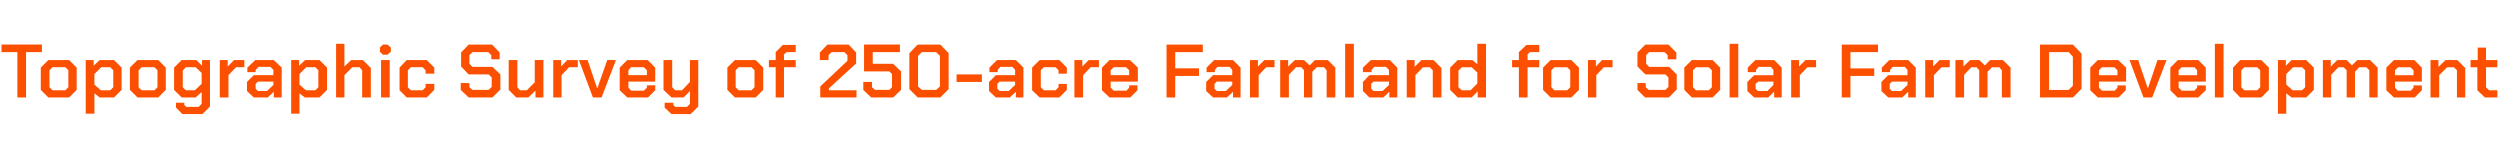 <?xml version="1.0" standalone="no"?><!DOCTYPE svg PUBLIC "-//W3C//DTD SVG 1.1//EN" "http://www.w3.org/Graphics/SVG/1.1/DTD/svg11.dtd"><svg xmlns="http://www.w3.org/2000/svg" version="1.1" width="662px" height="44.2px" viewBox="0 -6 662 44.2" style="top:-6px"><desc>Topographic Survey of 250 acre Farmland for Solar Farm Development</desc><defs/><g id="Polygon144094"><path d="m4.6 7.8l-4.2 0l0-2l10.7 0l0 2l-4.2 0l0 12l-2.3 0l0-12zm6.2 10l0-5.9l2-2l5.5 0l2 2l0 5.9l-2 2l-5.5 0l-2-2zm6.5.1l.8-.8l0-4.5l-.8-.8l-3.4 0l-.8.8l0 4.5l.8.8l3.4 0zm5.4-8l2.1 0l0 1.5l1.6-1.5l3.8 0l2 2l0 5.9l-2 2l-3.8 0l-1.4-1.1l0 5.4l-2.3 0l0-14.2zm6.5 8l.8-.8l0-4.5l-.8-.8l-2.4 0l-1.8 1.8l0 2.8l1.7 1.5l2.5 0zm5.2-.1l0-5.9l2-2l5.5 0l2 2l0 5.9l-2 2l-5.5 0l-2-2zm6.5.1l.8-.8l0-4.5l-.8-.8l-3.4 0l-.8.8l0 4.5l.8.8l3.4 0zm14.7-8l0 12.3l-2 2l-5.3 0l-1.7-1.7l0-1.3l2.2 0l0 .6l.5.5l3.3 0l.8-.8l0-3.1l-1.6 1.4l-3.7 0l-2-2l0-5.9l2-2l3.9 0l1.5 1.5l0-1.5l2.1 0zm-2.2 3.4l-1.6-1.5l-2.6 0l-.8.9l0 4.4l.8.8l2.4 0l1.8-1.7l0-2.9zm4.8-3.4l2.1 0l0 1.7l1.7-1.7l2.7 0l0 1.9l-2.2 0l-2 2.1l0 5.9l-2.3 0l0-9.9zm7.2 8.2l0-2.4l1.8-1.8l5.2 0l0-1.4l-.8-.8l-3.1 0l-.8.8l0 .6l-2.2 0l0-1.2l2.1-2l4.9 0l2.1 2l0 7.9l-2.1 0l0-1.5l-1.6 1.5l-3.7 0l-1.8-1.7zm5.3 0l1.7-1.6l0-.9l-4.1 0l-.6.6l0 1.3l.6.6l2.4 0zm6.4-8.2l2.1 0l0 1.5l1.6-1.5l3.8 0l2 2l0 5.9l-2 2l-3.9 0l-1.4-1.1l0 5.4l-2.2 0l0-14.2zm6.4 8l.8-.8l0-4.5l-.8-.8l-2.4 0l-1.8 1.8l0 2.8l1.7 1.5l2.5 0zm5.5-12.3l2.2 0l0 6l1.8-1.7l3.1 0l2.1 2.1l0 7.8l-2.3 0l0-7.2l-.7-.8l-1.9 0l-2.1 2.1l0 5.9l-2.2 0l0-14.2zm11.6 2.1l0-1.1l.8-.8l1.2 0l.9.8l0 1.1l-.9.8l-1.2 0l-.8-.8zm.3 2.2l2.3 0l0 9.9l-2.3 0l0-9.9zm4.9 8l0-6l1.9-2l5.3 0l2 2l0 1.6l-2.3 0l0-.9l-.8-.8l-3.1 0l-.8.8l0 4.5l.8.8l3.1 0l.8-.8l0-.9l2.3 0l0 1.6l-2 2l-5.3 0l-1.9-1.9zm16.2-.1l0-1.8l2.3 0l0 1.1l.8.7l4.3 0l.8-.8l0-2.5l-.8-.8l-5.3 0l-2-2.1l0-3.7l2-2.1l6.2 0l2 2.1l0 1.8l-2.2 0l0-1.1l-.8-.8l-4.2 0l-.8.8l0 2.3l.8.8l5.3 0l2.1 2l0 4l-2.1 2.1l-6.3 0l-2.1-2zm12.7 0l0-7.9l2.3 0l0 7.2l.7.8l1.8 0l2.1-2.1l0-5.9l2.3 0l0 9.9l-2.1 0l0-1.8l-1.9 1.8l-3.2 0l-2-2zm11.8-7.9l2.1 0l0 1.7l1.6-1.7l2.8 0l0 1.9l-2.3 0l-2 2.1l0 5.9l-2.2 0l0-9.9zm6.8 0l2.3 0l2.5 7.4l.1 0l2.6-7.4l2.3 0l-3.8 9.9l-2.3 0l-3.7-9.9zm10.8 8l0-6l2-2l5.4 0l2 2l0 3.7l-7.1 0l0 1.6l.7.8l3.4 0l.8-.8l0-.6l2.2 0l0 1.3l-1.9 1.9l-5.5 0l-2-1.9zm7.2-4l0-1.3l-.8-.8l-3.4 0l-.7.8l0 1.3l4.9 0zm13.6-4l0 12.3l-2 2l-5.1 0l-1.8-1.7l0-1.3l2.3 0l0 .6l.5.5l3.1 0l.8-.8l0-3.4l-1.7 1.7l-3.2 0l-2.1-2l0-7.9l2.3 0l0 7.2l.8.8l1.8 0l2.1-2.2l0-5.8l2.2 0zm7.7 7.9l0-5.9l2-2l5.5 0l2 2l0 5.9l-2 2l-5.5 0l-2-2zm6.4.1l.8-.8l0-4.5l-.8-.8l-3.4 0l-.8.8l0 4.5l.8.8l3.4 0zm6.4-6.1l-1.8 0l0-1.9l1.8 0l0-2.1l1.9-1.9l3.4 0l0 1.9l-2.4 0l-.7.6l0 1.5l3.1 0l0 1.9l-3.1 0l0 8l-2.2 0l0-8zm11.8 5.1l7.2-6.8l0-1.5l-.8-.8l-3.4 0l-.8.8l0 1.3l-2.3 0l0-2l2-2.1l5.6 0l2 2.1l0 2.9l-7.2 6.6l0 .5l7.3 0l0 1.9l-9.6 0l0-2.9zm11.4.9l0-2.1l2.3 0l0 1.4l.8.7l3.8 0l.7-.7l0-3.5l-.7-.7l-6.7 0l0-7.1l9.5 0l0 2l-7.2 0l0 3.1l5.4 0l2.1 2l0 4.9l-2.1 2l-5.8 0l-2.1-2zm12.2-.2l0-9.5l2.2-2.3l6 0l2.2 2.3l0 9.5l-2.2 2.2l-6 0l-2.2-2.2zm7.1.2l1-.9l0-8.1l-1-1l-3.8 0l-1 1l0 8.1l1 .9l3.8 0zm5.4-4.1l6.7 0l0 2l-6.7 0l0-2zm8.6 4.4l0-2.4l1.8-1.8l5.1 0l0-1.4l-.7-.8l-3.2 0l-.7.8l0 .6l-2.2 0l0-1.2l2-2l5 0l2 2l0 7.9l-2 0l0-1.5l-1.6 1.5l-3.7 0l-1.8-1.7zm5.2 0l1.7-1.6l0-.9l-4.1 0l-.6.6l0 1.3l.6.6l2.4 0zm6.2-.2l0-6l2-2l5.2 0l2 2l0 1.6l-2.2 0l0-.9l-.8-.8l-3.1 0l-.8.8l0 4.5l.8.8l3.1 0l.8-.8l0-.9l2.2 0l0 1.6l-2 2l-5.2 0l-2-1.9zm11.2-8l2.1 0l0 1.7l1.7-1.7l2.7 0l0 1.9l-2.2 0l-2 2.1l0 5.9l-2.3 0l0-9.9zm7.3 8l0-6l2-2l5.4 0l2.1 2l0 3.7l-7.2 0l0 1.6l.8.8l3.4 0l.7-.8l0-.6l2.2 0l0 1.3l-1.9 1.9l-5.5 0l-2-1.9zm7.2-4l0-1.3l-.8-.8l-3.3 0l-.8.8l0 1.3l4.9 0zm9.9-8.1l9.6 0l0 2l-7.3 0l0 4.3l6.3 0l0 2l-6.3 0l0 5.7l-2.3 0l0-14zm10.5 12.3l0-2.4l1.8-1.8l5.1 0l0-1.4l-.7-.8l-3.2 0l-.7.8l0 .6l-2.2 0l0-1.2l2-2l5 0l2 2l0 7.9l-2 0l0-1.5l-1.6 1.5l-3.7 0l-1.8-1.7zm5.2 0l1.7-1.6l0-.9l-4.1 0l-.6.6l0 1.3l.6.6l2.4 0zm6.4-8.2l2.1 0l0 1.7l1.7-1.7l2.7 0l0 1.9l-2.2 0l-2 2.1l0 5.9l-2.3 0l0-9.9zm8 0l2.1 0l0 1.7l1.8-1.7l2.4 0l1.5 1.4l1.4-1.4l3.4 0l2 2l0 7.9l-2.3 0l0-7.2l-.7-.8l-1.9 0l-1.2 1.2l0 6.8l-2.2 0l0-7.2l-.7-.8l-1.4 0l-1.9 2l0 6l-2.3 0l0-9.9zm17.2-4.3l2.3 0l0 14.2l-2.3 0l0-14.2zm4.7 12.5l0-2.4l1.7-1.8l5.2 0l0-1.4l-.8-.8l-3.1 0l-.7.8l0 .6l-2.3 0l0-1.2l2.1-2l5 0l2 2l0 7.9l-2.1 0l0-1.5l-1.6 1.5l-3.7 0l-1.7-1.7zm5.2 0l1.7-1.6l0-.9l-4.1 0l-.6.6l0 1.3l.6.6l2.4 0zm6.4-8.2l2.1 0l0 1.8l1.8-1.8l3.2 0l2.1 2.1l0 7.8l-2.3 0l0-7.2l-.8-.8l-1.8 0l-2 2.1l0 5.9l-2.3 0l0-9.9zm11.5 7.9l0-5.9l2-2l3.9 0l1.3 1.1l0-5.4l2.3 0l0 14.2l-2.2 0l0-1.6l-1.6 1.6l-3.7 0l-2-2zm5.4.1l1.8-1.8l0-2.9l-1.5-1.4l-2.6 0l-.9.9l0 4.4l.9.8l2.3 0zm12.8-6.1l-1.8 0l0-1.9l1.8 0l0-2.1l2-1.9l3.4 0l0 1.9l-2.5 0l-.6.6l0 1.5l3.1 0l0 1.9l-3.1 0l0 8l-2.3 0l0-8zm6.4 6l0-5.9l2-2l5.5 0l2 2l0 5.9l-2 2l-5.5 0l-2-2zm6.4.1l.8-.8l0-4.5l-.8-.8l-3.4 0l-.8.8l0 4.5l.8.8l3.4 0zm5.5-8l2.1 0l0 1.7l1.6-1.7l2.8 0l0 1.9l-2.3 0l-2 2.1l0 5.9l-2.2 0l0-9.9zm13.1 7.9l0-1.8l2.2 0l0 1.1l.8.7l4.4 0l.8-.8l0-2.5l-.8-.8l-5.3 0l-2.1-2.1l0-3.7l2.1-2.1l6.1 0l2.1 2.1l0 1.8l-2.3 0l0-1.1l-.8-.8l-4.1 0l-.8.8l0 2.3l.8.8l5.3 0l2 2l0 4l-2.1 2.1l-6.3 0l-2-2zm12.4 0l0-5.9l2-2l5.5 0l2 2l0 5.9l-2 2l-5.5 0l-2-2zm6.5.1l.8-.8l0-4.5l-.8-.8l-3.4 0l-.8.8l0 4.5l.8.8l3.4 0zm5.5-12.3l2.3 0l0 14.2l-2.3 0l0-14.2zm4.7 12.5l0-2.4l1.8-1.8l5.1 0l0-1.4l-.7-.8l-3.2 0l-.7.8l0 .6l-2.2 0l0-1.2l2-2l5 0l2 2l0 7.9l-2 0l0-1.5l-1.6 1.5l-3.7 0l-1.8-1.7zm5.3 0l1.6-1.6l0-.9l-4 0l-.7.6l0 1.3l.6.6l2.5 0zm6.3-8.2l2.1 0l0 1.7l1.7-1.7l2.8 0l0 1.9l-2.3 0l-2 2.1l0 5.9l-2.3 0l0-9.9zm13.4-4.1l9.6 0l0 2l-7.3 0l0 4.3l6.3 0l0 2l-6.3 0l0 5.7l-2.3 0l0-14zm10.5 12.3l0-2.4l1.8-1.8l5.1 0l0-1.4l-.7-.8l-3.2 0l-.7.8l0 .6l-2.2 0l0-1.2l2-2l5 0l2 2l0 7.9l-2 0l0-1.5l-1.6 1.5l-3.7 0l-1.8-1.7zm5.2 0l1.7-1.6l0-.9l-4.1 0l-.6.6l0 1.3l.6.6l2.4 0zm6.4-8.2l2.1 0l0 1.7l1.7-1.7l2.7 0l0 1.9l-2.2 0l-2 2.1l0 5.9l-2.3 0l0-9.9zm8 0l2.1 0l0 1.7l1.8-1.7l2.4 0l1.5 1.4l1.4-1.4l3.4 0l2 2l0 7.9l-2.3 0l0-7.2l-.7-.8l-1.9 0l-1.2 1.2l0 6.8l-2.2 0l0-7.2l-.7-.8l-1.4 0l-1.9 2l0 6l-2.3 0l0-9.9zm22.4-4.1l8.7 0l2.3 2.4l0 9.3l-2.3 2.3l-8.7 0l0-14zm7.6 12l1.1-1.1l0-7.7l-1.1-1.2l-5.2 0l0 10l5.2 0zm5.7.1l0-6l2-2l5.4 0l2.1 2l0 3.7l-7.2 0l0 1.6l.8.8l3.4 0l.7-.8l0-.6l2.2 0l0 1.3l-1.9 1.9l-5.5 0l-2-1.9zm7.2-4l0-1.3l-.8-.8l-3.3 0l-.8.8l0 1.3l4.9 0zm3.2-4l2.3 0l2.5 7.4l.1 0l2.5-7.4l2.4 0l-3.8 9.9l-2.3 0l-3.7-9.9zm10.8 8l0-6l2-2l5.4 0l2 2l0 3.7l-7.2 0l0 1.6l.8.8l3.4 0l.7-.8l0-.6l2.3 0l0 1.3l-2 1.9l-5.5 0l-1.9-1.9zm7.1-4l0-1.3l-.7-.8l-3.4 0l-.8.8l0 1.3l4.9 0zm4.7-8.3l2.3 0l0 14.2l-2.3 0l0-14.2zm4.8 12.2l0-5.9l1.9-2l5.6 0l2 2l0 5.9l-2 2l-5.6 0l-1.9-2zm6.4.1l.8-.8l0-4.5l-.8-.8l-3.4 0l-.8.8l0 4.5l.8.8l3.4 0zm5.5-8l2.1 0l0 1.5l1.5-1.5l3.9 0l2 2l0 5.9l-2 2l-3.9 0l-1.4-1.1l0 5.4l-2.2 0l0-14.2zm6.4 8l.8-.8l0-4.5l-.8-.8l-2.4 0l-1.8 1.8l0 2.8l1.7 1.5l2.5 0zm5.5-8l2.1 0l0 1.7l1.7-1.7l2.5 0l1.4 1.4l1.4-1.4l3.4 0l2 2l0 7.9l-2.2 0l0-7.2l-.8-.8l-1.9 0l-1.1 1.2l0 6.8l-2.2 0l0-7.2l-.8-.8l-1.4 0l-1.9 2l0 6l-2.2 0l0-9.9zm16.8 8l0-6l2-2l5.4 0l2 2l0 3.7l-7.1 0l0 1.6l.7.8l3.5 0l.7-.8l0-.6l2.2 0l0 1.3l-1.9 1.9l-5.5 0l-2-1.9zm7.2-4l0-1.3l-.8-.8l-3.3 0l-.8.8l0 1.3l4.9 0zm4.5-4l2.1 0l0 1.8l1.9-1.8l3.1 0l2.1 2.1l0 7.8l-2.2 0l0-7.2l-.8-.8l-1.8 0l-2.1 2.1l0 5.9l-2.3 0l0-9.9zm12.4 8l0-6.1l-1.8 0l0-1.9l1.9 0l0-3.3l2.2 0l0 3.3l3 0l0 1.9l-3 0l0 5.3l.8.8l2.2 0l0 1.9l-3.3 0l-2-1.9z" stroke="none" fill="#fc5000"/></g></svg>
